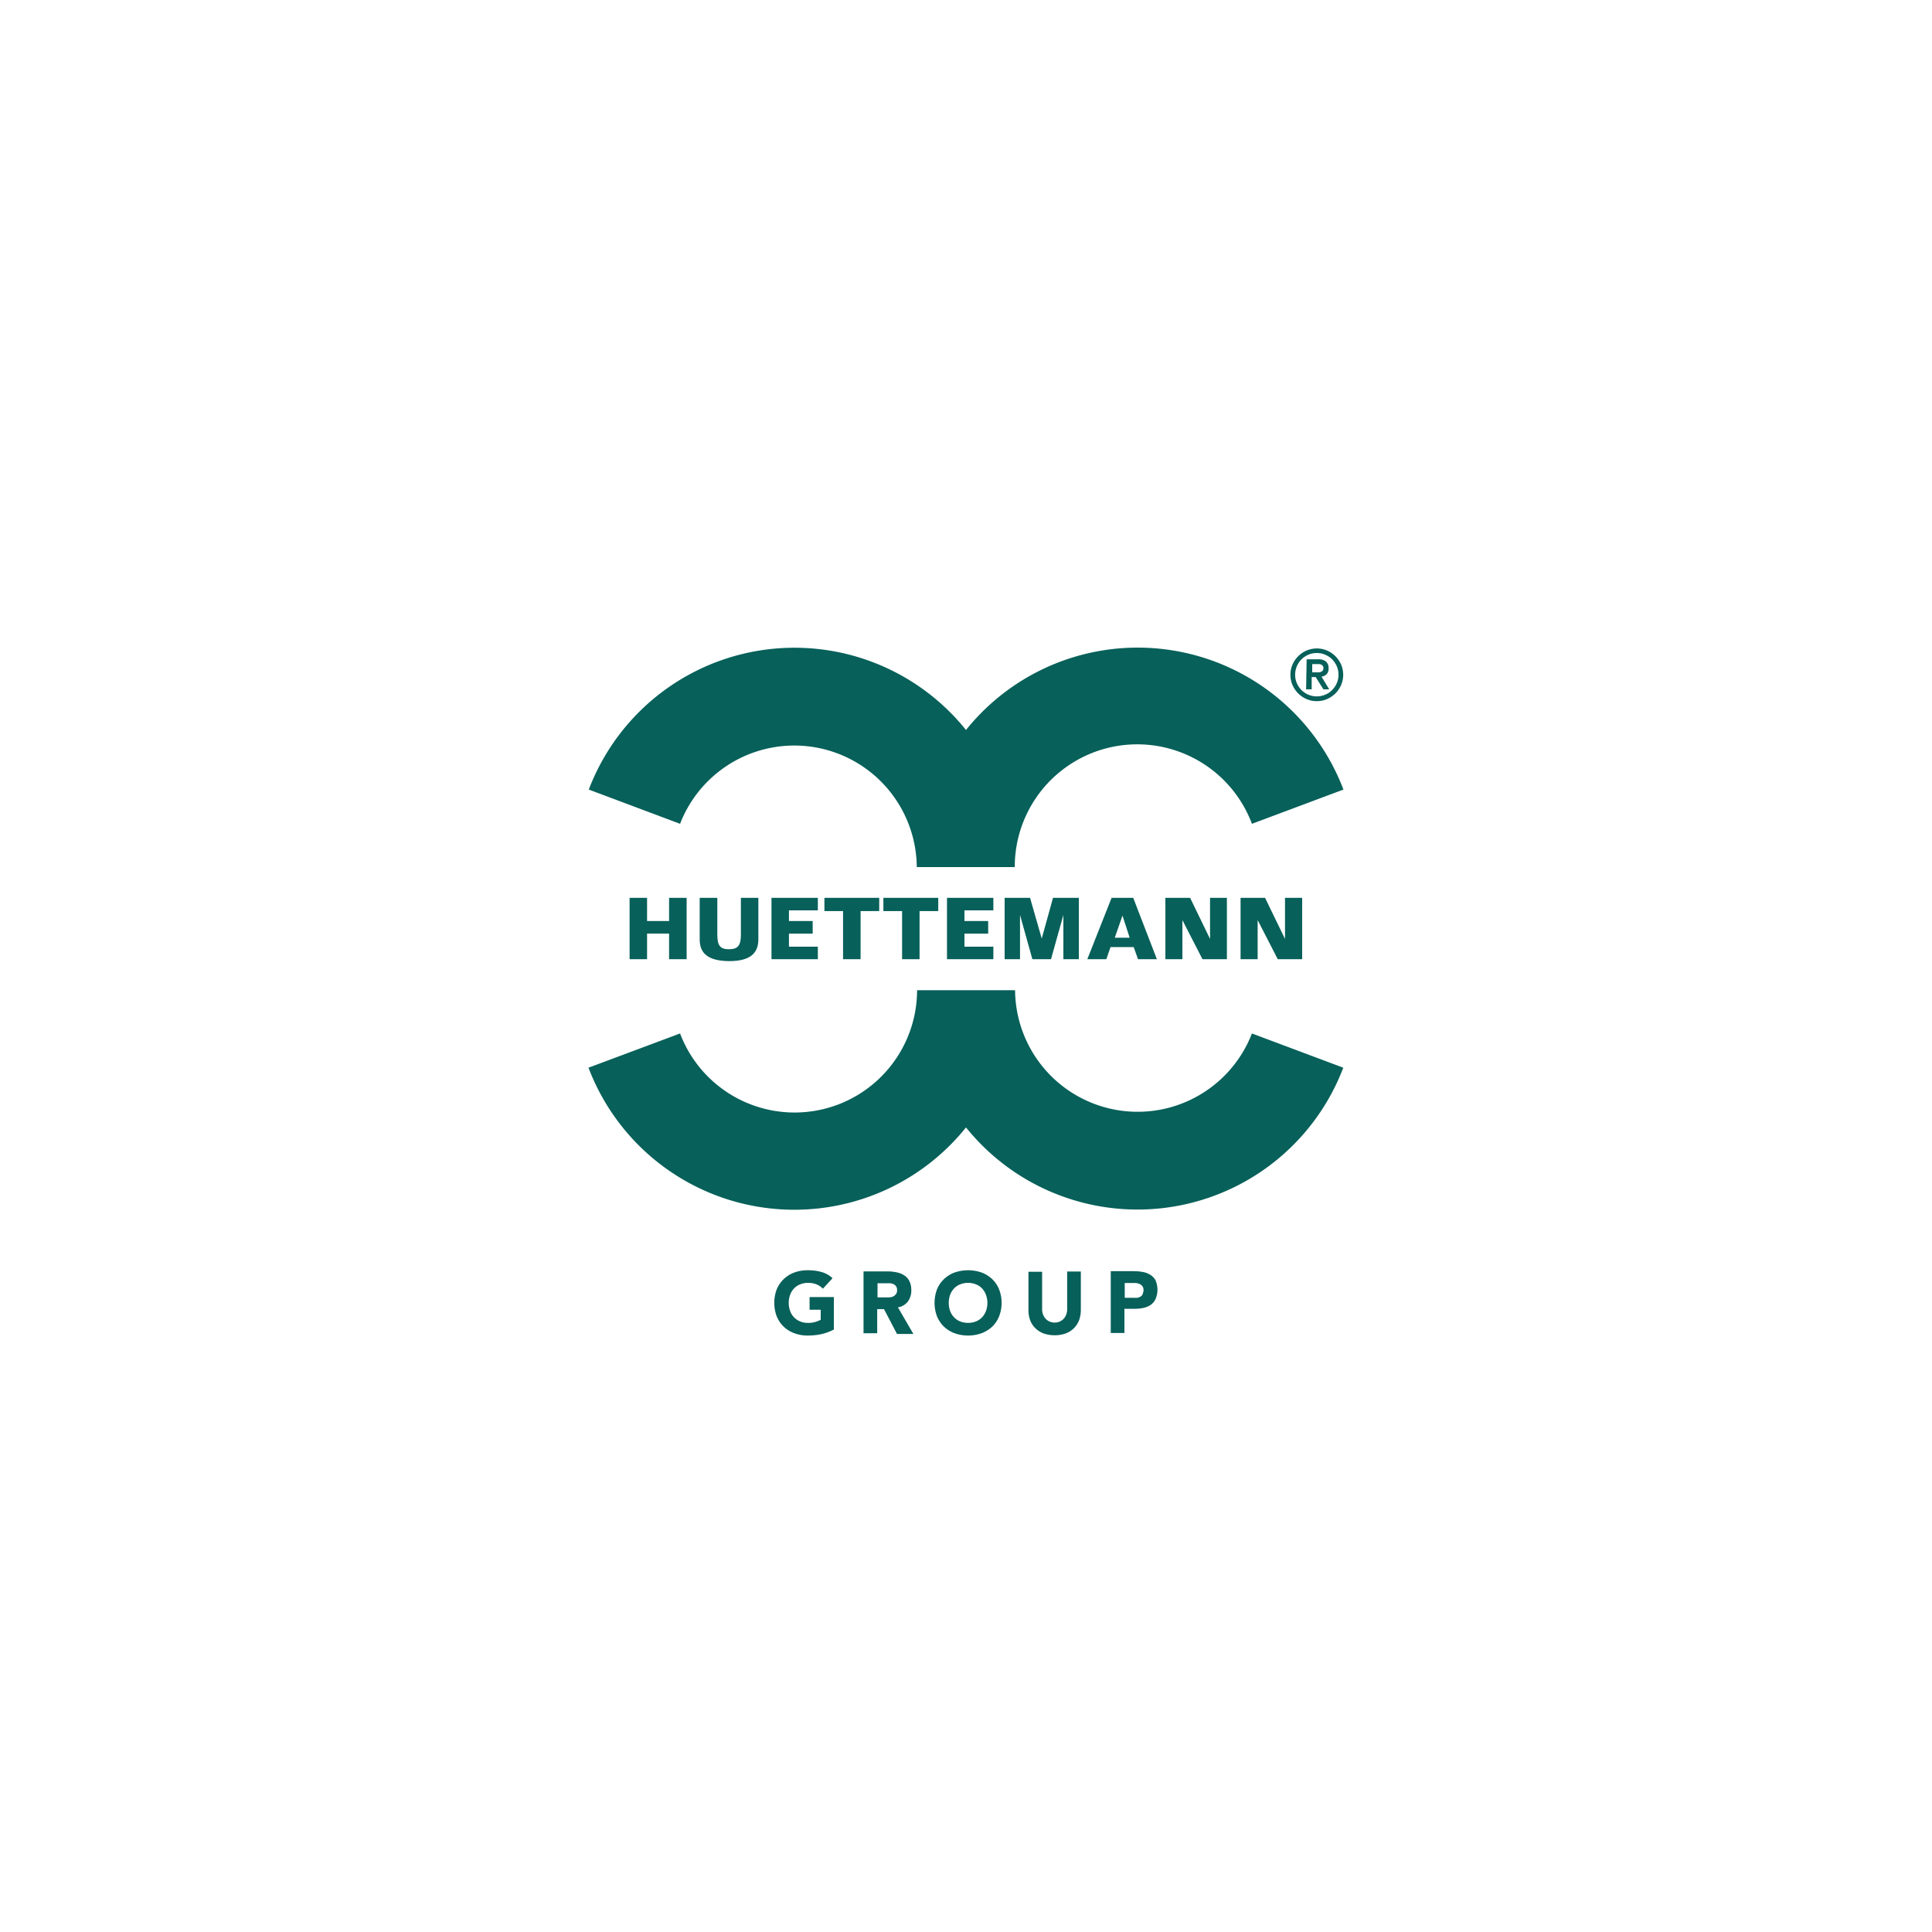 <svg id="Ebene_1" data-name="Ebene 1" xmlns="http://www.w3.org/2000/svg" viewBox="0 0 250 250"><defs><style>.cls-1{fill:#07605a;}</style></defs><path class="cls-1" d="M162,106.6l11.84-4.43A28.48,28.48,0,0,0,125,94.46a28.47,28.47,0,0,0-48.81,7.71L88,106.6a15.85,15.85,0,0,1,30.63,5.6h12.68A15.85,15.85,0,0,1,162,106.6"/><path class="cls-1" d="M88,133.73l-11.85,4.43A28.49,28.49,0,0,0,125,145.89a28.49,28.49,0,0,0,48.82-7.73L162,133.73a15.86,15.86,0,0,1-30.65-5.6H118.67A15.85,15.85,0,0,1,88,133.73"/><path class="cls-1" d="M86.58,116.18v3H83.73v-3H81.47v7.94h2.26v-3.31h2.85v3.31h2.27v-7.94Zm7.75,8.19c2.9,0,3.8-1.14,3.8-2.83v-5.36H95.87v4.73c0,1.43-.36,1.91-1.53,1.92s-1.52-.49-1.52-1.92v-4.73H90.54v5.36c0,1.69.89,2.79,3.79,2.83m7.76-1.87v-1.69h3.07v-1.63h-3.07V117.8h3.74v-1.62h-6v7.94h6V122.5Zm9.27,1.62v-6.23h2.41v-1.71h-7.09v1.71h2.41v6.23Zm7.63,0v-6.23h2.42v-1.71h-7.1v1.71h2.42v6.23Zm5.81-1.62v-1.69h3.07v-1.63H124.8V117.8h3.74v-1.62h-6v7.94h6V122.5Zm7.19,1.62V118.4h0l1.6,5.72H136l1.6-5.72h0v5.72h2v-7.94h-3.34l-1.46,5.27h0l-1.51-5.27H130v7.94Zm15.27,0h2.44l-3.06-7.94h-2.8l-3.14,7.94h2.46l.54-1.57h3Zm-1.08-2.78h-1.93l1-2.86h0Zm10.4-5.16v5.32h0L154,116.18H150.8v7.94H153v-5.06h0l2.6,5.06h3.16v-7.94Zm9.7,0v5.32h0l-2.58-5.32h-3.17v7.94h2.21v-5.06h0l2.6,5.06h3.16v-7.94Z"/><path class="cls-1" d="M134.85,164.57h-1.77v4.94a3.73,3.73,0,0,0,.22,1.32,2.72,2.72,0,0,0,.64,1,2.93,2.93,0,0,0,1.06.7,4.17,4.17,0,0,0,1.48.25,4.09,4.09,0,0,0,1.46-.25,2.94,2.94,0,0,0,1.71-1.74,4,4,0,0,0,.21-1.32v-4.94h-1.77v4.87a2,2,0,0,1-.12.7,1.79,1.79,0,0,1-.33.55,1.73,1.73,0,0,1-.52.36,1.5,1.5,0,0,1-.64.13,1.59,1.59,0,0,1-.66-.13,1.57,1.57,0,0,1-.51-.36,1.64,1.64,0,0,1-.34-.55,2,2,0,0,1-.12-.7Z"/><path class="cls-1" d="M100.51,166.84a4.95,4.95,0,0,0,0,3.5,3.93,3.93,0,0,0,.91,1.34,4,4,0,0,0,1.37.84,4.89,4.89,0,0,0,1.74.3,8.42,8.42,0,0,0,1.74-.18,6.53,6.53,0,0,0,1.63-.6v-4.2h-3.14v1.64h1.44v1.3a4.19,4.19,0,0,1-.67.27,3.28,3.28,0,0,1-1,.13,2.63,2.63,0,0,1-1-.19,2.31,2.31,0,0,1-.79-.54,2.21,2.21,0,0,1-.5-.82,3.07,3.07,0,0,1,0-2.07,2.33,2.33,0,0,1,.5-.83,2.16,2.16,0,0,1,.79-.53,2.63,2.63,0,0,1,1-.2,2.86,2.86,0,0,1,1.13.2,2.27,2.27,0,0,1,.82.56l1.25-1.36a3.4,3.4,0,0,0-1.42-.8,6.29,6.29,0,0,0-1.78-.23,4.89,4.89,0,0,0-1.74.29,3.92,3.92,0,0,0-1.37.85,3.8,3.8,0,0,0-.91,1.33"/><path class="cls-1" d="M147.86,167.48a.74.74,0,0,1-.28.3,1.28,1.28,0,0,1-.4.15,2.31,2.31,0,0,1-.46,0h-1.18v-1.91h.91l.52,0a1.6,1.6,0,0,1,.5.13,1,1,0,0,1,.36.29.81.81,0,0,1,.14.49.93.93,0,0,1-.11.47m1.71-1.65a2,2,0,0,0-.66-.75,2.72,2.72,0,0,0-1-.4,6.39,6.39,0,0,0-1.18-.11h-3v8h1.77v-3.13h1.3a5.55,5.55,0,0,0,1.18-.12,2.75,2.75,0,0,0,.94-.4,2,2,0,0,0,.62-.77,3.08,3.08,0,0,0,0-2.36"/><path class="cls-1" d="M127.59,169.63a2.51,2.51,0,0,1-.5.82,2.41,2.41,0,0,1-.79.54,2.89,2.89,0,0,1-2.06,0,2.31,2.31,0,0,1-.79-.54,2.37,2.37,0,0,1-.51-.82,3.24,3.24,0,0,1,0-2.07,2.51,2.51,0,0,1,.51-.83,2.16,2.16,0,0,1,.79-.53,2.75,2.75,0,0,1,2.06,0,2.24,2.24,0,0,1,.79.53,2.67,2.67,0,0,1,.5.83,3.07,3.07,0,0,1,0,2.07m1.69-2.79a3.64,3.64,0,0,0-.9-1.33,4,4,0,0,0-1.37-.85,5.36,5.36,0,0,0-3.48,0,3.92,3.92,0,0,0-1.37.85,3.8,3.8,0,0,0-.91,1.33,4.95,4.95,0,0,0,0,3.5,3.93,3.93,0,0,0,.91,1.34,4,4,0,0,0,1.37.84,5.2,5.2,0,0,0,3.48,0,4.15,4.15,0,0,0,1.37-.84,3.77,3.77,0,0,0,.9-1.34,4.81,4.81,0,0,0,0-3.5"/><path class="cls-1" d="M115.89,167.51a.82.82,0,0,1-.36.27,1.41,1.41,0,0,1-.48.1l-.5,0h-1v-1.83h1.16l.49,0a1.75,1.75,0,0,1,.44.13.87.87,0,0,1,.32.28.89.89,0,0,1,.12.49.77.77,0,0,1-.14.51m.25,1.71a2,2,0,0,0,1.29-.76,2.33,2.33,0,0,0,.44-1.45,2.54,2.54,0,0,0-.24-1.17,1.86,1.86,0,0,0-.66-.75,2.75,2.75,0,0,0-1-.4,5.52,5.52,0,0,0-1.17-.12h-3.11v8h1.77V169.4h.88l1.68,3.21h2.12Z"/><path class="cls-1" d="M169.8,87h.85a.94.94,0,0,0,.3-.07.49.49,0,0,0,.21-.16.5.5,0,0,0,.09-.31.45.45,0,0,0-.09-.3.51.51,0,0,0-.21-.17,1.33,1.33,0,0,0-.3-.06h-.85Zm-.72-1.69h1.51a1.54,1.54,0,0,1,1,.3,1.12,1.12,0,0,1,.33.87,1.05,1.05,0,0,1-.26.77,1.12,1.12,0,0,1-.66.3l1,1.65h-.75l-1-1.59h-.52v1.59h-.72Zm-1.49,2a2.69,2.69,0,0,0,.22,1.09,2.81,2.81,0,0,0,1.49,1.49,2.69,2.69,0,0,0,1.09.22,2.66,2.66,0,0,0,1.09-.22,2.54,2.54,0,0,0,.9-.6,2.91,2.91,0,0,0,.6-.89,2.69,2.69,0,0,0,.22-1.09,2.66,2.66,0,0,0-.22-1.09,3,3,0,0,0-.6-.9,2.84,2.84,0,0,0-.9-.6,2.66,2.66,0,0,0-1.09-.22,2.69,2.69,0,0,0-1.09.22,2.91,2.91,0,0,0-.89.6,2.84,2.84,0,0,0-.82,2m-.61,0a3.33,3.33,0,0,1,.27-1.33,3.52,3.52,0,0,1,.74-1.08,3.39,3.39,0,0,1,3.73-.73,3.49,3.49,0,0,1,1.08.73,3.7,3.7,0,0,1,.74,1.08,3.51,3.51,0,0,1,.27,1.33,3.42,3.42,0,0,1-.27,1.32,3.62,3.62,0,0,1-.74,1.09,3.67,3.67,0,0,1-1.08.73,3.29,3.29,0,0,1-1.33.27,3.25,3.25,0,0,1-1.32-.27,3.47,3.47,0,0,1-1.82-1.82,3.25,3.25,0,0,1-.27-1.32"/></svg>
